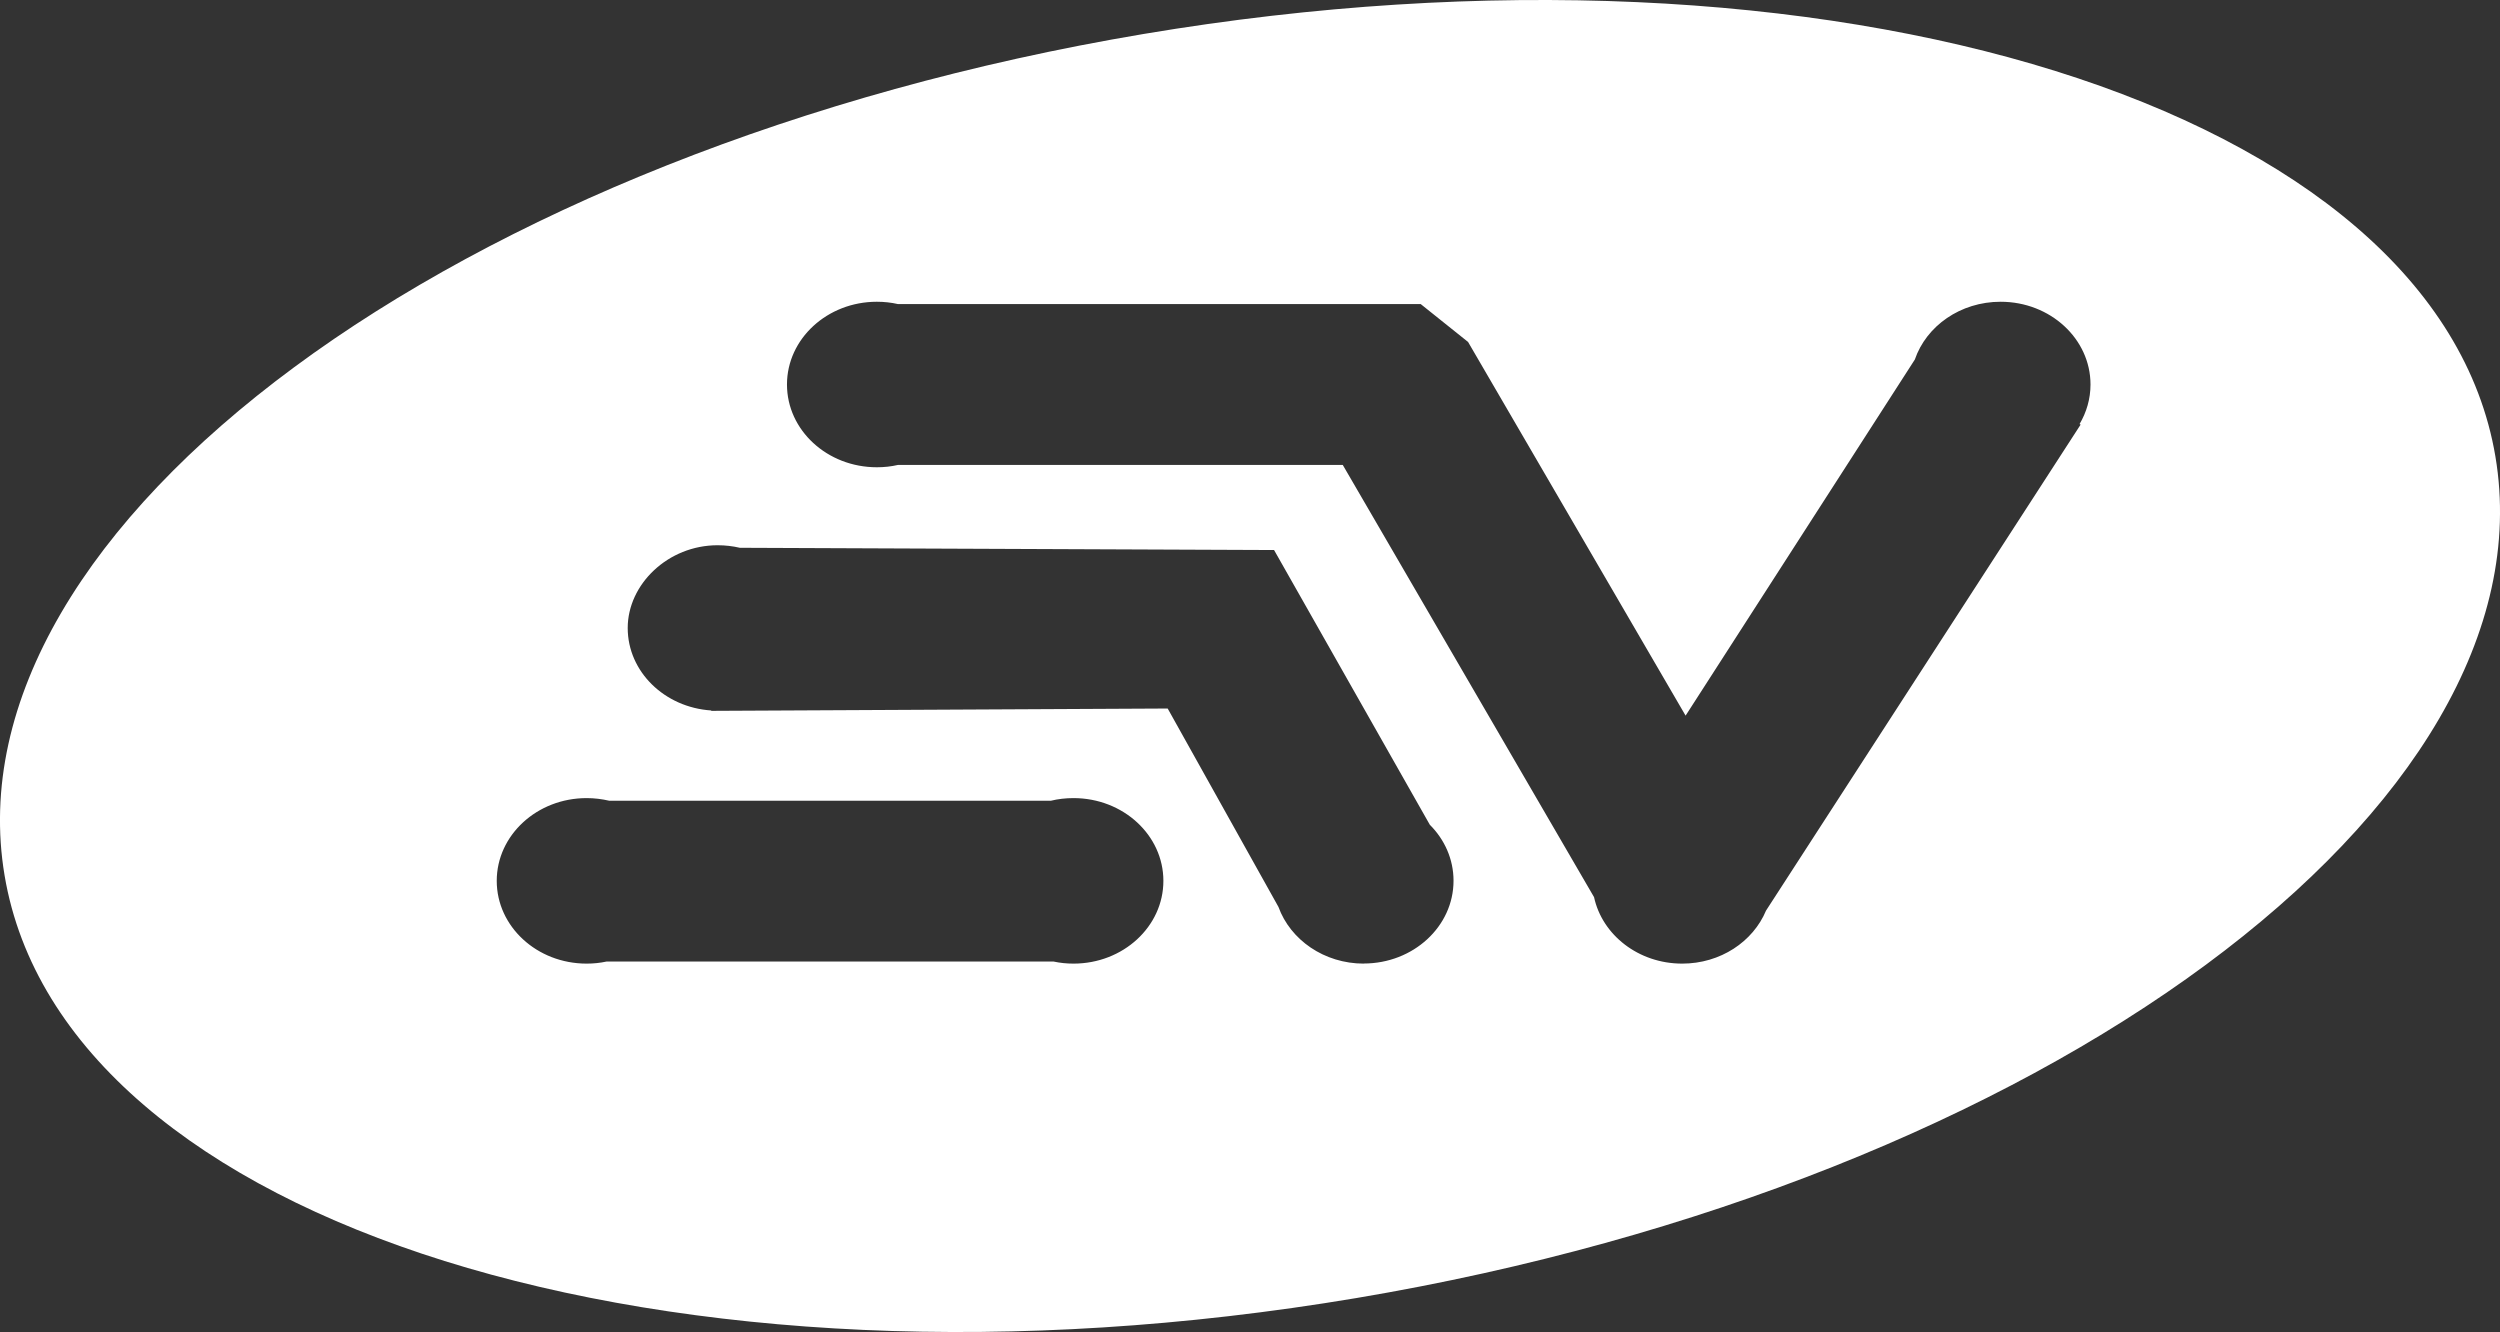 <svg xmlns="http://www.w3.org/2000/svg" id="Layer_2" viewBox="0 0 256.17 136.49"><rect x="0" y="0" width="256.17" height="136.49" fill="#333333" stroke="none"/><defs><style>      .cls-1 {        fill: #fff;      }    </style></defs><g id="Capa_1"><path class="cls-1" d="M255.7,46.78C249.68,11.02,187.67-8.37,117.19,3.48,46.71,15.34-5.55,53.94.47,89.71c6.02,35.76,68.03,55.15,138.51,43.3,70.48-11.86,122.74-50.46,116.72-86.23ZM110,98.74c-.7,0-1.38-.07-2.03-.21h-45.83c-.65.14-1.33.21-2.03.21-5.09,0-9.21-3.8-9.21-8.48s4.13-8.48,9.21-8.48c.8,0,1.58.1,2.32.27h45.25c.74-.18,1.52-.27,2.32-.27,5.09,0,9.21,3.8,9.21,8.48s-4.12,8.48-9.21,8.48ZM139.75,98.74c-4.07,0-7.53-2.44-8.75-5.81l-11.35-20.33-46.77.24v-.04c-4.78-.31-8.56-3.97-8.56-8.45s4.13-8.48,9.21-8.48c.79,0,1.55.09,2.28.26l54.74.23,15.96,28.15c1.51,1.51,2.43,3.52,2.43,5.74,0,4.68-4.12,8.48-9.21,8.48ZM213.19,43.52l-32.23,49.79c-1.33,3.18-4.67,5.43-8.59,5.43-4.47,0-8.19-2.93-9.03-6.81l-25.75-44.29h-45.57c-.7.16-1.42.24-2.17.24-5.09,0-9.21-3.8-9.21-8.48s4.13-8.48,9.21-8.48c.75,0,1.47.08,2.17.24h53.56l4.85,3.88,22.29,38.29,23.49-36.49c1.18-3.44,4.67-5.92,8.79-5.92,5.09,0,9.21,3.8,9.21,8.48,0,1.47-.41,2.85-1.12,4.05l.11.06Z"></path></g></svg>